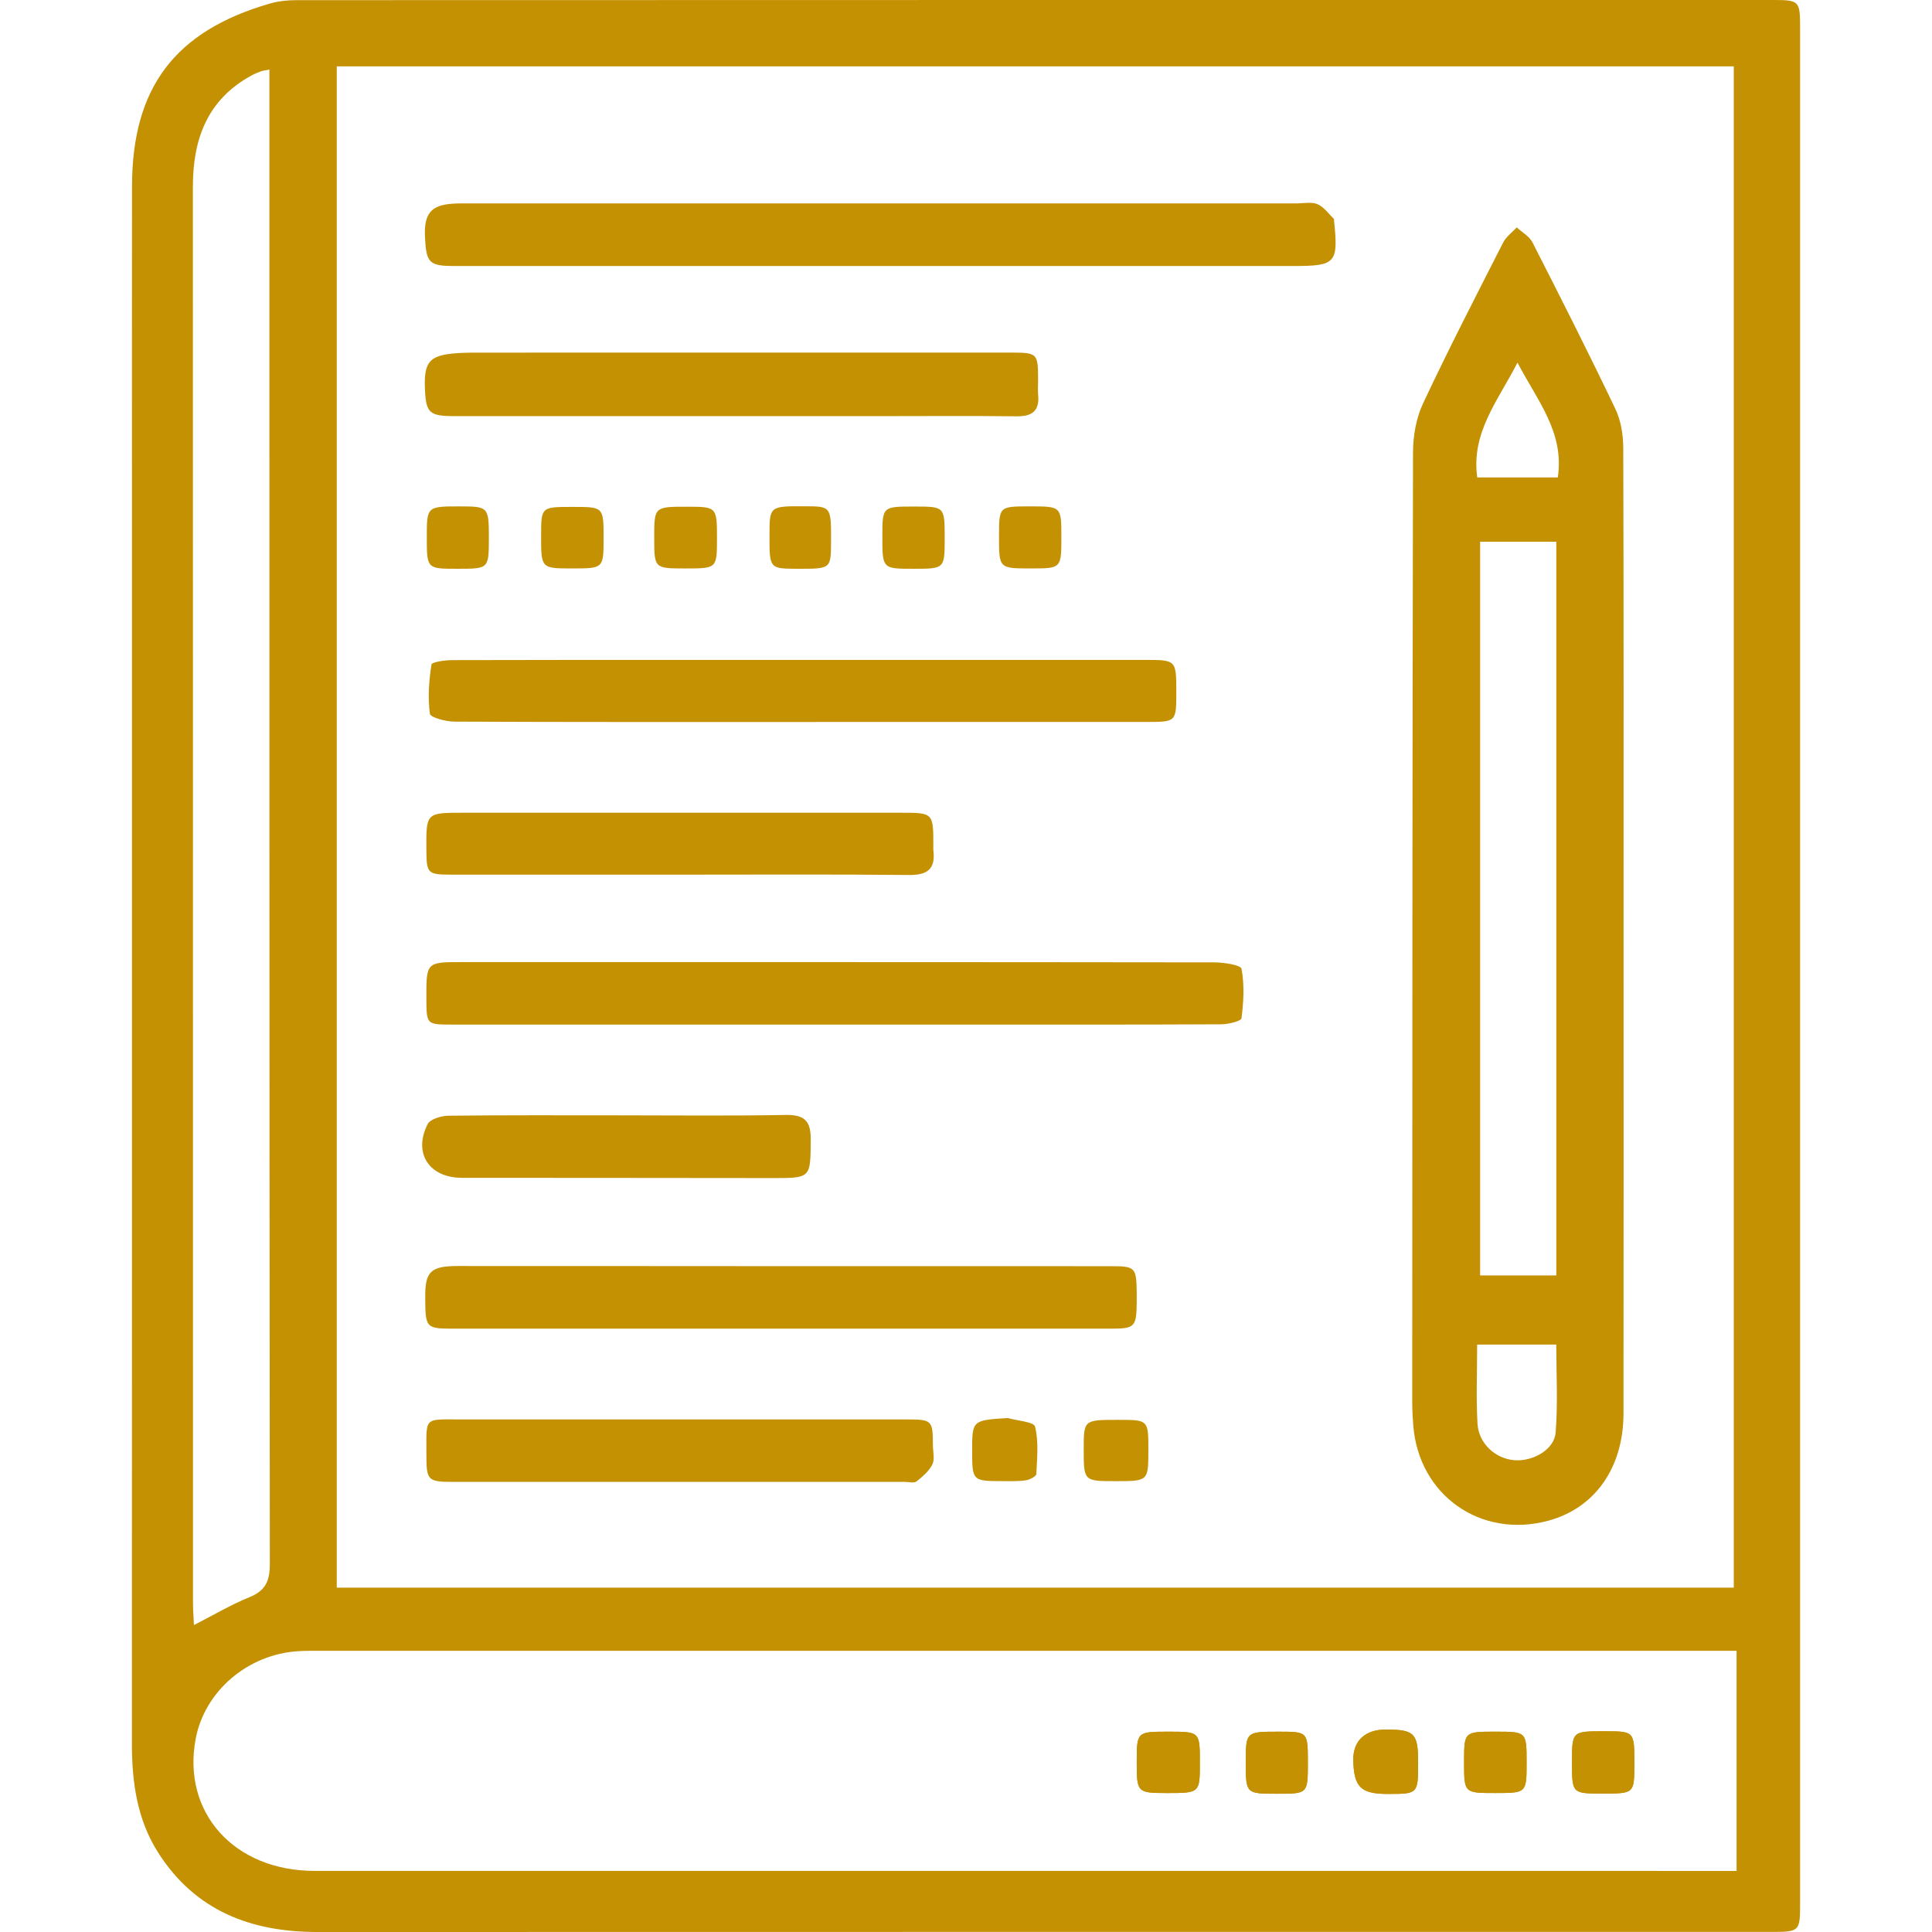 <?xml version="1.0" encoding="utf-8"?>
<!-- Generator: Adobe Illustrator 17.0.0, SVG Export Plug-In . SVG Version: 6.00 Build 0)  -->
<!DOCTYPE svg PUBLIC "-//W3C//DTD SVG 1.1//EN" "http://www.w3.org/Graphics/SVG/1.1/DTD/svg11.dtd">
<svg version="1.1" id="Layer_1" xmlns="http://www.w3.org/2000/svg" xmlns:xlink="http://www.w3.org/1999/xlink" x="0px" y="0px"
	 width="144px" height="144px" viewBox="0 0 144 144" enable-background="new 0 0 144 144" xml:space="preserve">
<g>
	<path fill="#C49102" d="M134.169,71.936c0,23.272,0,46.545,0,69.817c0,2.238-0.003,2.241-2.251,2.241
		c-36.089,0-72.178-0.005-108.267,0.006c-4.942,0.001-9.081-1.577-11.843-5.884c-1.589-2.477-1.978-5.273-1.977-8.165
		c0.01-30.259,0.006-60.518,0.006-90.777c0-8.432-0.009-16.864,0.003-25.296C9.85,6.538,13.029,2.32,20.095,0.27
		c0.636-0.184,1.325-0.259,1.989-0.259C58.8-0.002,95.515-0.001,132.23,0.001c1.851,0,1.937,0.09,1.938,1.974
		C134.17,25.295,134.169,48.616,134.169,71.936z M129.225,118.335c0-37.857,0-75.602,0-113.389c-34.752,0-69.416,0-104.125,0
		c0,37.835,0,75.581,0,113.389C59.812,118.335,94.44,118.335,129.225,118.335z M129.434,123.041c-0.684,0-1.253,0-1.821,0
		c-34.549,0-69.098,0-103.646,0.001c-0.578,0-1.158-0.01-1.734,0.026c-3.774,0.232-6.986,2.986-7.651,6.546
		c-1.025,5.487,2.872,9.831,8.857,9.831c34.79,0.006,69.579,0.003,104.369,0.003c0.517,0,1.033,0,1.627,0
		C129.434,133.934,129.434,128.599,129.434,123.041z M20.08,5.184c-0.354,0.072-0.498,0.084-0.628,0.131
		c-0.225,0.083-0.45,0.173-0.661,0.286c-3.319,1.786-4.415,4.738-4.414,8.308c0.008,35.21,0.005,70.421,0.008,105.631
		c0,0.459,0.04,0.919,0.071,1.583c1.483-0.757,2.76-1.521,4.122-2.071c1.211-0.489,1.535-1.208,1.534-2.497
		C20.073,79.997,20.08,43.438,20.08,6.879C20.08,6.352,20.08,5.825,20.08,5.184z"/>
	<path fill="#C49102" d="M87.105,129.07c-2.375-0.001-2.375-0.001-2.379,2.254c-0.004,2.268,0.041,2.316,2.2,2.319
		c2.504,0.003,2.504,0.003,2.504-2.255C89.431,129.071,89.431,129.071,87.105,129.07z M105.698,131.353
		c-0.001-2.151-0.264-2.426-2.337-2.445c-1.608-0.014-2.525,0.831-2.494,2.298c0.042,1.993,0.565,2.504,2.565,2.504
		C105.699,133.708,105.699,133.708,105.698,131.353z M97.48,131.383c0-2.31,0-2.31-2.159-2.312
		c-2.465-0.002-2.465-0.002-2.466,2.296c-0.002,2.32,0.008,2.329,2.333,2.329C97.48,133.696,97.48,133.696,97.48,131.383z
		 M111.458,129.07c-2.332,0-2.332,0-2.333,2.271c-0.001,2.301-0.001,2.301,2.32,2.301c2.338,0,2.338,0,2.338-2.277
		C113.784,129.07,113.784,129.07,111.458,129.07z M119.452,133.681c2.361,0.001,2.361,0.001,2.363-2.241
		c0.002-2.399,0.002-2.399-2.219-2.401c-2.426-0.002-2.426-0.002-2.428,2.297C117.167,133.68,117.167,133.68,119.452,133.681z"/>
	<path fill="#C49102" d="M121.012,69.377c0,11.995,0.011,23.991-0.006,35.986c-0.006,4.052-2.147,7.05-5.609,7.983
		c-5.031,1.355-9.65-1.899-10.059-7.093c-0.045-0.576-0.078-1.155-0.078-1.732c0.007-23.605,0.007-47.21,0.059-70.814
		c0.003-1.217,0.231-2.538,0.743-3.629c1.899-4.046,3.948-8.021,5.977-12.005c0.221-0.434,0.67-0.752,1.013-1.124
		c0.398,0.369,0.939,0.665,1.171,1.12c2.1,4.114,4.186,8.237,6.177,12.406c0.416,0.871,0.586,1.939,0.589,2.917
		C121.026,45.386,121.013,57.381,121.012,69.377z M110.32,40.379c0,18.306,0,36.481,0,54.683c1.975,0,3.832,0,5.678,0
		c0-18.281,0-36.464,0-54.683C114.079,40.379,112.261,40.379,110.32,40.379z M110.098,100.215c0,2.071-0.084,3.991,0.027,5.9
		c0.086,1.484,1.338,2.603,2.737,2.719c1.384,0.114,2.984-0.779,3.086-2.06c0.173-2.172,0.048-4.368,0.048-6.559
		C114.007,100.215,112.137,100.215,110.098,100.215z M113.105,27.025c-1.436,2.824-3.466,5.198-3,8.559c2.022,0,3.966,0,6.005,0
		C116.615,32.203,114.56,29.837,113.105,27.025z"/>
	<path fill="#C49102" d="M65.497,19.826c-10.554,0-21.108,0.001-31.661-0.001c-1.847,0-2.076-0.236-2.161-2.184
		c-0.075-1.719,0.449-2.352,2.063-2.46c0.48-0.032,0.963-0.021,1.445-0.021c20.481-0.001,40.962-0.001,61.443,0
		c0.53,0,1.121-0.132,1.573,0.059c0.478,0.202,0.825,0.717,1.224,1.1c0.025,0.024,0.005,0.093,0.01,0.141
		c0.33,3.146,0.134,3.366-2.997,3.366C86.123,19.826,75.81,19.826,65.497,19.826z"/>
	<path fill="#C49102" d="M62.137,76.366c-9.484,0-18.969,0.001-28.453-0.001c-1.897,0-1.897-0.007-1.904-1.938
		c-0.009-2.718-0.009-2.718,2.656-2.718c18.68,0,37.36-0.005,56.04,0.02c0.72,0.001,2.007,0.193,2.06,0.477
		c0.224,1.194,0.156,2.468-0.002,3.687c-0.028,0.219-0.982,0.45-1.51,0.452c-6.21,0.031-12.421,0.02-18.632,0.021
		C68.973,76.366,65.555,76.366,62.137,76.366z"/>
	<path fill="#C49102" d="M59.729,53.812c-8.618,0-17.235,0.013-25.853-0.026c-0.642-0.003-1.795-0.304-1.834-0.587
		c-0.165-1.203-0.07-2.462,0.118-3.67c0.03-0.191,1.026-0.327,1.576-0.328c6.884-0.022,13.769-0.015,20.654-0.015
		c10.303,0,20.605,0,30.908,0c2.378,0,2.378,0.002,2.376,2.422c-0.001,2.201-0.001,2.201-2.236,2.203c-0.337,0-0.674,0-1.011,0
		C76.194,53.812,67.962,53.812,59.729,53.812z"/>
	<path fill="#C49102" d="M58.117,99.031c-8.047,0-16.094,0-24.141,0c-2.267,0-2.267-0.001-2.282-2.365
		c-0.012-1.89,0.404-2.303,2.432-2.304c8.047-0.004,16.094,0.008,24.141,0.01c8.192,0.002,16.383-0.001,24.575,0.002
		c1.751,0,1.854,0.109,1.882,1.886c0.004,0.289,0.004,0.578,0,0.867c-0.023,1.765-0.155,1.903-1.888,1.904
		C74.597,99.033,66.357,99.031,58.117,99.031z"/>
	<path fill="#C49102" d="M54.662,31.016c-6.937,0-13.874,0.002-20.812-0.001c-1.82-0.001-2.086-0.239-2.172-1.89
		c-0.107-2.053,0.273-2.59,2.02-2.77c0.621-0.064,1.25-0.072,1.876-0.072c13.2-0.004,26.4-0.003,39.6-0.003
		c2.196,0,2.196,0.003,2.198,2.137c0,0.337-0.027,0.677,0.005,1.011c0.115,1.204-0.449,1.616-1.615,1.602
		c-3.372-0.042-6.744-0.015-10.117-0.014C61.985,31.017,58.323,31.017,54.662,31.016z"/>
	<path fill="#C49102" d="M50.657,105.796c5.635,0,11.27-0.002,16.905,0.001c1.913,0.001,1.966,0.058,1.972,1.922
		c0.002,0.482,0.152,1.038-0.039,1.426c-0.248,0.503-0.733,0.917-1.19,1.275c-0.181,0.142-0.56,0.032-0.849,0.032
		c-11.222,0-22.444,0.002-33.665-0.001c-1.916,0-2.013-0.1-2.01-2.062c0.004-2.816-0.224-2.59,2.549-2.593
		C39.773,105.793,45.215,105.796,50.657,105.796z"/>
	<path fill="#C49102" d="M50.577,65.192c-5.633,0-11.265,0.002-16.898-0.001c-1.818-0.001-1.887-0.074-1.9-1.849
		c-0.021-2.765-0.021-2.765,2.719-2.765c10.88,0,21.76,0,32.64,0c2.431,0,2.431,0.001,2.427,2.499c0,0.096-0.01,0.194,0.001,0.289
		c0.173,1.375-0.404,1.866-1.803,1.852C62.035,65.158,56.306,65.192,50.577,65.192z"/>
	<path fill="#C49102" d="M46.134,83.13c4.138,0,8.277,0.049,12.414-0.028c1.384-0.026,1.887,0.422,1.879,1.808
		c-0.018,2.915,0.034,2.9-2.903,2.895c-7.699-0.013-15.398-0.01-23.097-0.017c-2.435-0.002-3.65-1.83-2.557-3.996
		c0.194-0.385,1.022-0.627,1.56-0.633C37.665,83.108,41.899,83.13,46.134,83.13z"/>
	<path fill="#C49102" d="M83.127,110.396c-2.354-0.002-2.354-0.002-2.353-2.4c0.001-2.17,0.001-2.17,2.601-2.168
		c2.217,0.002,2.22,0.004,2.217,2.266C85.59,110.398,85.59,110.398,83.127,110.396z"/>
	<path fill="#C49102" d="M34.098,42.393c-2.286,0-2.286,0-2.286-2.334c-0.001-2.317-0.001-2.317,2.483-2.315
		c2.106,0.002,2.146,0.046,2.142,2.368C36.434,42.393,36.434,42.393,34.098,42.393z"/>
	<path fill="#C49102" d="M75.123,105.693c0.707,0.205,1.938,0.282,2.025,0.638c0.274,1.123,0.152,2.352,0.093,3.535
		c-0.009,0.176-0.492,0.425-0.782,0.468c-0.564,0.085-1.146,0.059-1.72,0.06c-2.249,0.002-2.279-0.03-2.28-2.214
		C72.457,105.855,72.457,105.855,75.123,105.693z"/>
	<path fill="#C49102" d="M70.412,40.115c-0.001,2.278-0.001,2.278-2.327,2.278c-2.321,0-2.321,0-2.319-2.418
		c0.002-2.221,0.002-2.221,2.391-2.22C70.412,37.756,70.412,37.756,70.412,40.115z"/>
	<path fill="#C49102" d="M76.745,37.743c2.362-0.001,2.362-0.001,2.362,2.273c0.001,2.351,0.001,2.351-2.277,2.352
		c-2.371,0.001-2.371,0.001-2.369-2.411C74.463,37.744,74.463,37.744,76.745,37.743z"/>
	<path fill="#C49102" d="M42.671,37.782c2.317,0,2.317,0,2.317,2.307c-0.001,2.279-0.001,2.279-2.337,2.279
		c-2.322,0-2.322,0-2.319-2.445C40.334,37.782,40.334,37.782,42.671,37.782z"/>
	<path fill="#C49102" d="M51.072,42.369c-2.311-0.001-2.311-0.001-2.311-2.326c0.001-2.278,0.001-2.278,2.512-2.275
		c2.138,0.003,2.169,0.036,2.167,2.344C53.438,42.369,53.438,42.369,51.072,42.369z"/>
	<path fill="#C49102" d="M59.445,42.393c-2.096-0.005-2.096-0.005-2.091-2.519c0.004-2.149,0.004-2.149,2.632-2.14
		c1.966,0.007,1.966,0.007,1.955,2.669C61.931,42.399,61.931,42.399,59.445,42.393z"/>
	<path fill="#C49102" d="M87.105,129.07c2.325,0.001,2.325,0.001,2.325,2.318c0,2.258,0,2.258-2.504,2.255
		c-2.16-0.003-2.205-0.05-2.2-2.319C84.73,129.07,84.73,129.07,87.105,129.07z"/>
	<path fill="#C49102" d="M105.698,131.353c0.001,2.356,0.001,2.356-2.266,2.356c-2,0-2.523-0.51-2.565-2.504
		c-0.031-1.467,0.886-2.312,2.494-2.298C105.434,128.926,105.697,129.201,105.698,131.353z"/>
	<path fill="#C49102" d="M97.48,131.383c0,2.313,0,2.313-2.292,2.313c-2.326,0-2.335-0.009-2.333-2.329
		c0.002-2.298,0.002-2.298,2.466-2.296C97.479,129.072,97.479,129.072,97.48,131.383z"/>
	<path fill="#C49102" d="M111.458,129.07c2.325,0,2.325,0,2.326,2.295c0,2.277,0,2.277-2.338,2.277c-2.321,0-2.321,0-2.32-2.301
		C109.126,129.07,109.126,129.07,111.458,129.07z"/>
	<path fill="#C49102" d="M119.452,133.681c-2.285-0.001-2.285-0.001-2.284-2.345c0.001-2.299,0.001-2.299,2.428-2.297
		c2.221,0.002,2.221,0.002,2.219,2.401C121.813,133.681,121.813,133.681,119.452,133.681z"/>
</g>
</svg>
